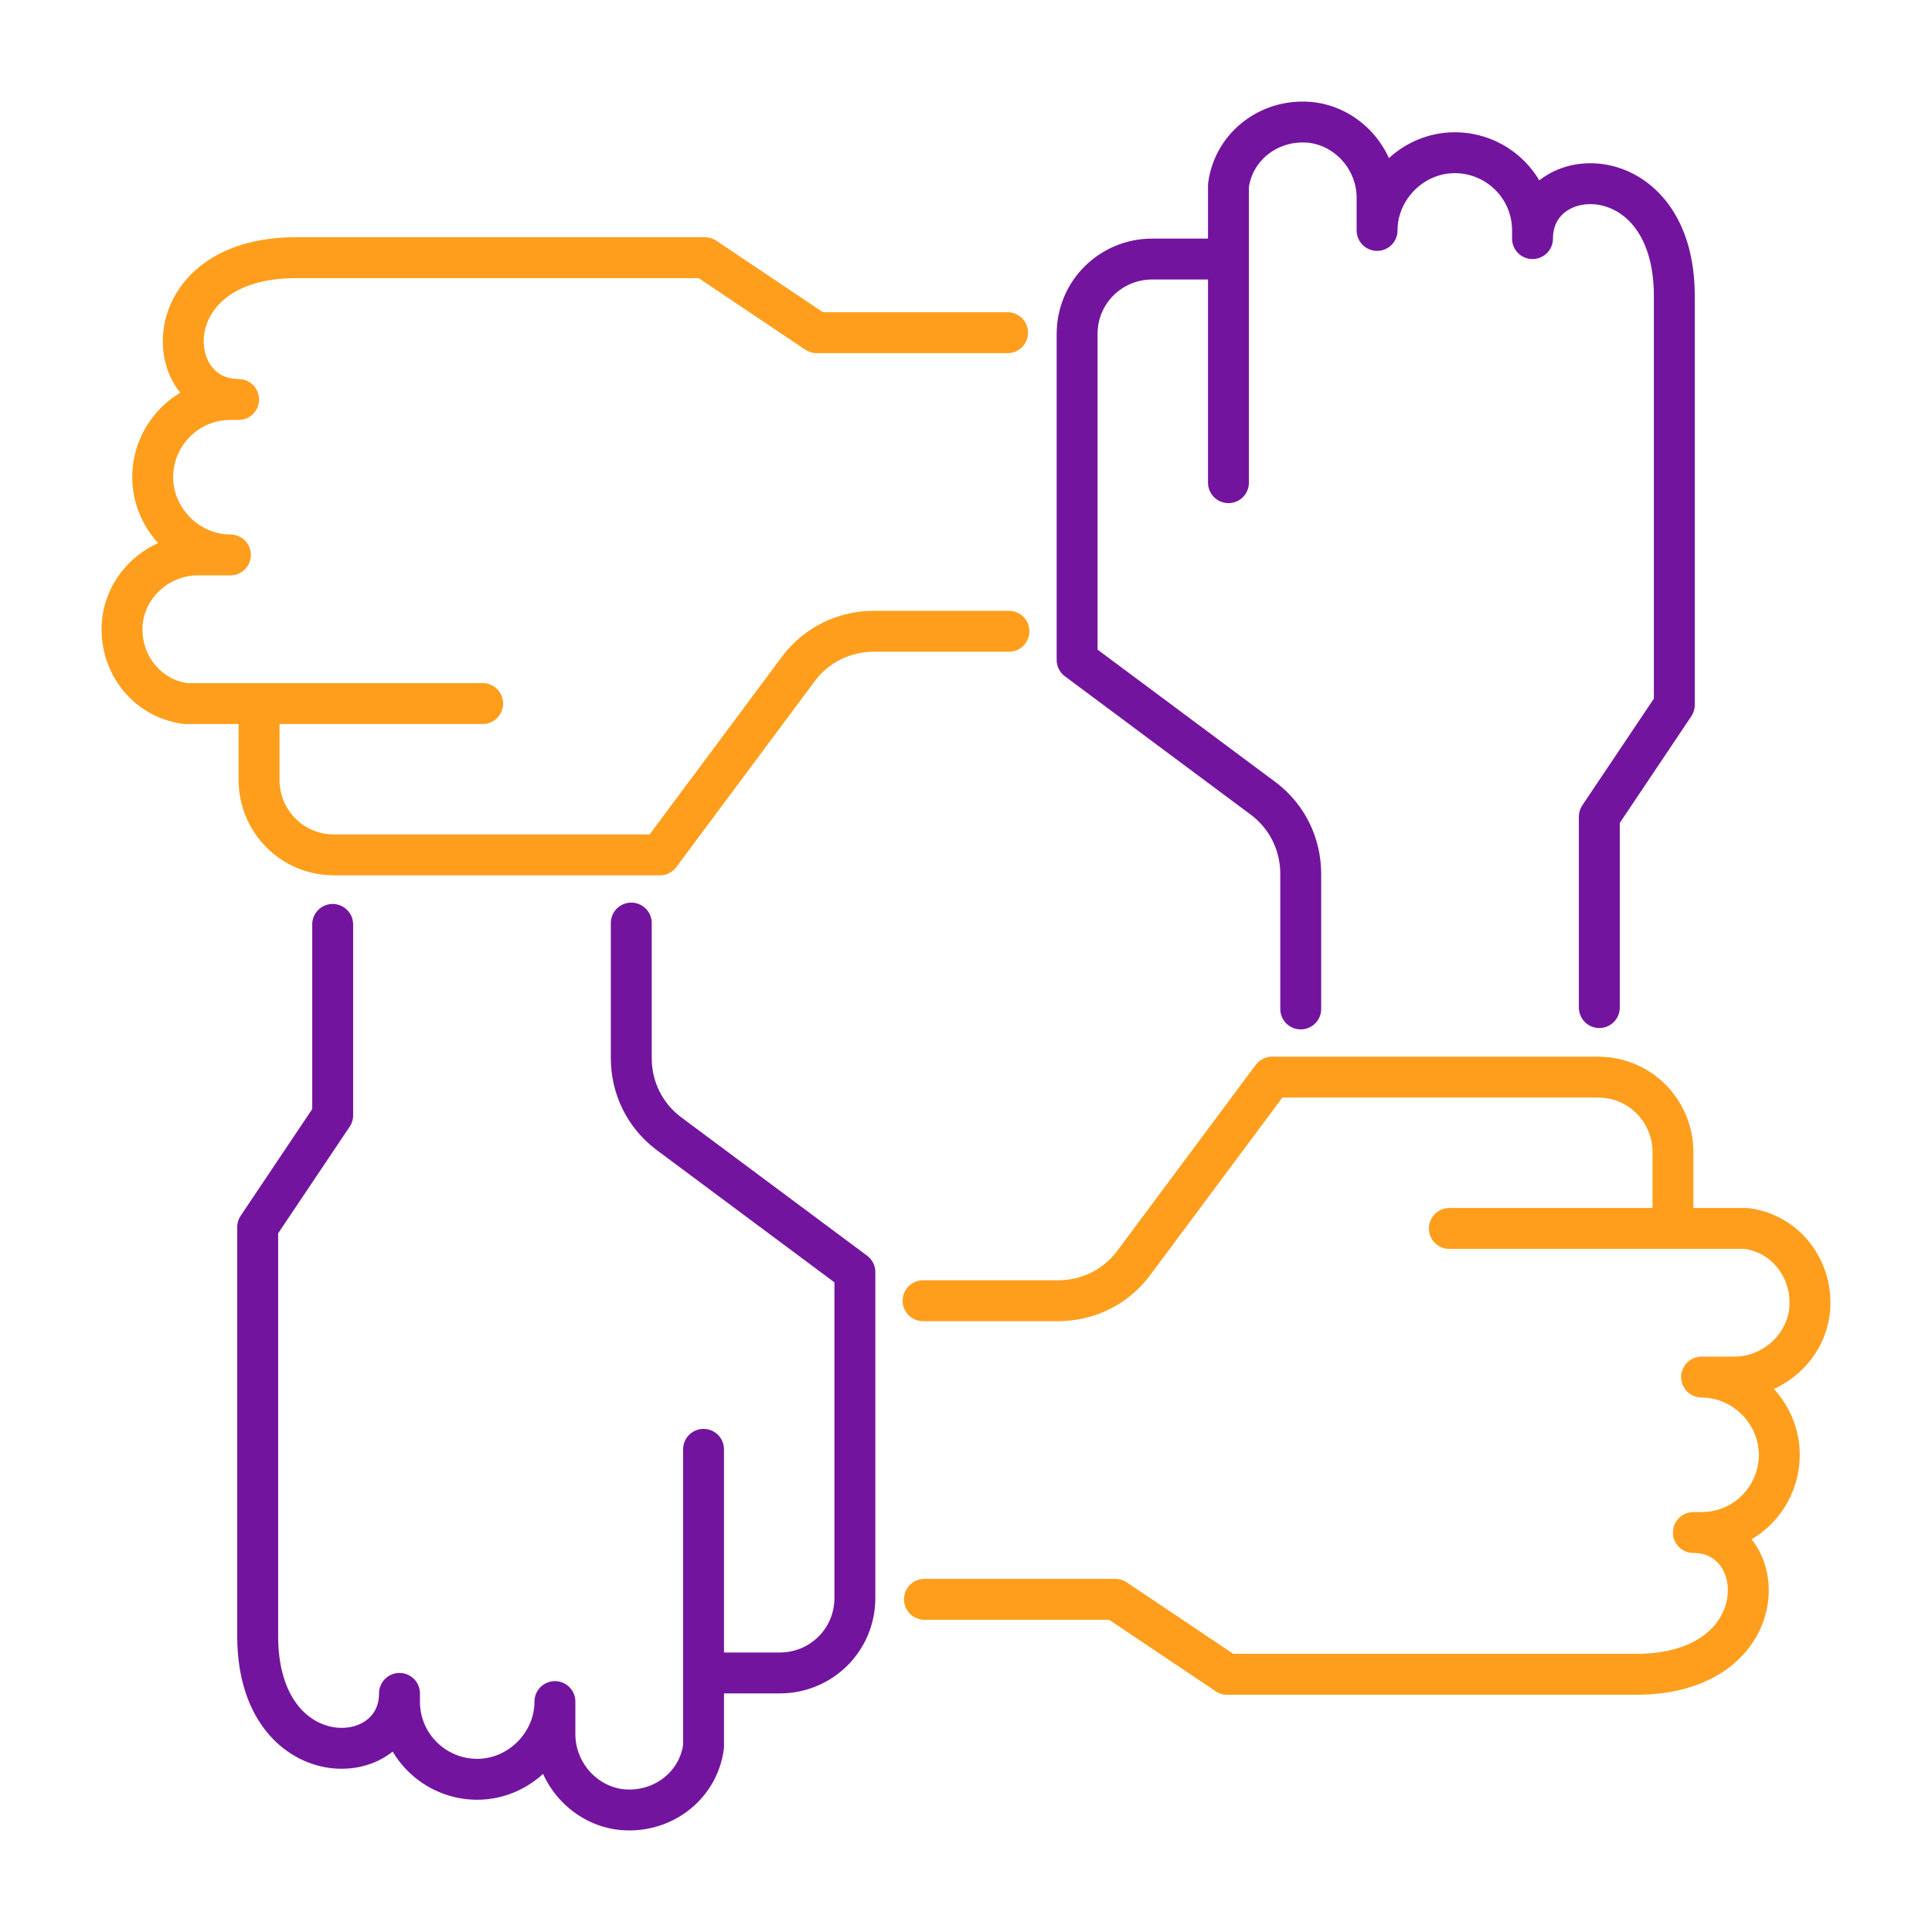 <?xml version="1.0" encoding="UTF-8"?>
<svg xmlns="http://www.w3.org/2000/svg" id="Ebene_1" data-name="Ebene 1" version="1.1" viewBox="0 0 141.7 141.7">
  <defs>
    <style>
      .cls-1 {
        stroke: #ff9e1c;
      }

      .cls-1, .cls-2 {
        fill: none;
        stroke-linecap: round;
        stroke-linejoin: round;
        stroke-width: 3px;
      }

      .cls-2 {
        stroke: #73149e;
      }
    </style>
  </defs>
  <path class="cls-2" d="M90,19h-5.5c-3,0-5.5,2.4-5.5,5.5v23.9l13.7,10.2c1.7,1.3,2.7,3.3,2.7,5.5v9.9"></path>
  <path class="cls-2" d="M117.3,73.9v-14l5.5-8.2v-30c0-10.3-10.4-10-10.4-4.2v-.6c0-3.2-2.6-5.7-5.7-5.7s-5.7,2.6-5.7,5.7v-2.4c0-2.7-2-5.1-4.7-5.5-3-.4-5.8,1.6-6.2,4.6,0,.3,0,.5,0,.8v21"></path>
  <path class="cls-1" d="M19,51.7v5.5c0,3,2.4,5.5,5.5,5.5h23.9l10.2-13.7c1.3-1.7,3.3-2.7,5.5-2.7h9.9"></path>
  <path class="cls-1" d="M73.9,24.4h-14l-8.2-5.5h-30c-10.4,0-10,10.4-4.2,10.4h-.6c-3.2,0-5.7,2.6-5.7,5.7,0,3.1,2.6,5.7,5.7,5.7h-2.4c-2.7,0-5.1,2-5.5,4.7-.4,3,1.6,5.8,4.6,6.2.3,0,.5,0,.8,0h21"></path>
  <path class="cls-2" d="M51.7,122.7h5.5c3,0,5.5-2.4,5.5-5.5v-23.9l-13.7-10.2c-1.7-1.3-2.7-3.3-2.7-5.5v-9.9"></path>
  <path class="cls-2" d="M24.4,67.8v14l-5.5,8.2v30c0,10.3,10.4,10,10.4,4.2v.6c0,3.2,2.6,5.7,5.7,5.7,3.1,0,5.7-2.6,5.7-5.7v2.4c0,2.7,2,5.1,4.7,5.5,3,.4,5.8-1.6,6.2-4.6,0-.2,0-.5,0-.8v-21"></path>
  <path class="cls-1" d="M122.7,90v-5.5c0-3-2.4-5.5-5.5-5.5h-23.9l-10.2,13.7c-1.3,1.7-3.3,2.7-5.5,2.7h-9.9"></path>
  <path class="cls-1" d="M67.8,117.3h14l8.2,5.5h30c10.3,0,10-10.4,4.2-10.4h.6c3.2,0,5.7-2.6,5.7-5.7s-2.6-5.7-5.7-5.7h2.4c2.7,0,5.1-2,5.5-4.7.4-3-1.6-5.8-4.6-6.2-.3,0-.5,0-.8,0h-21"></path>
</svg>
